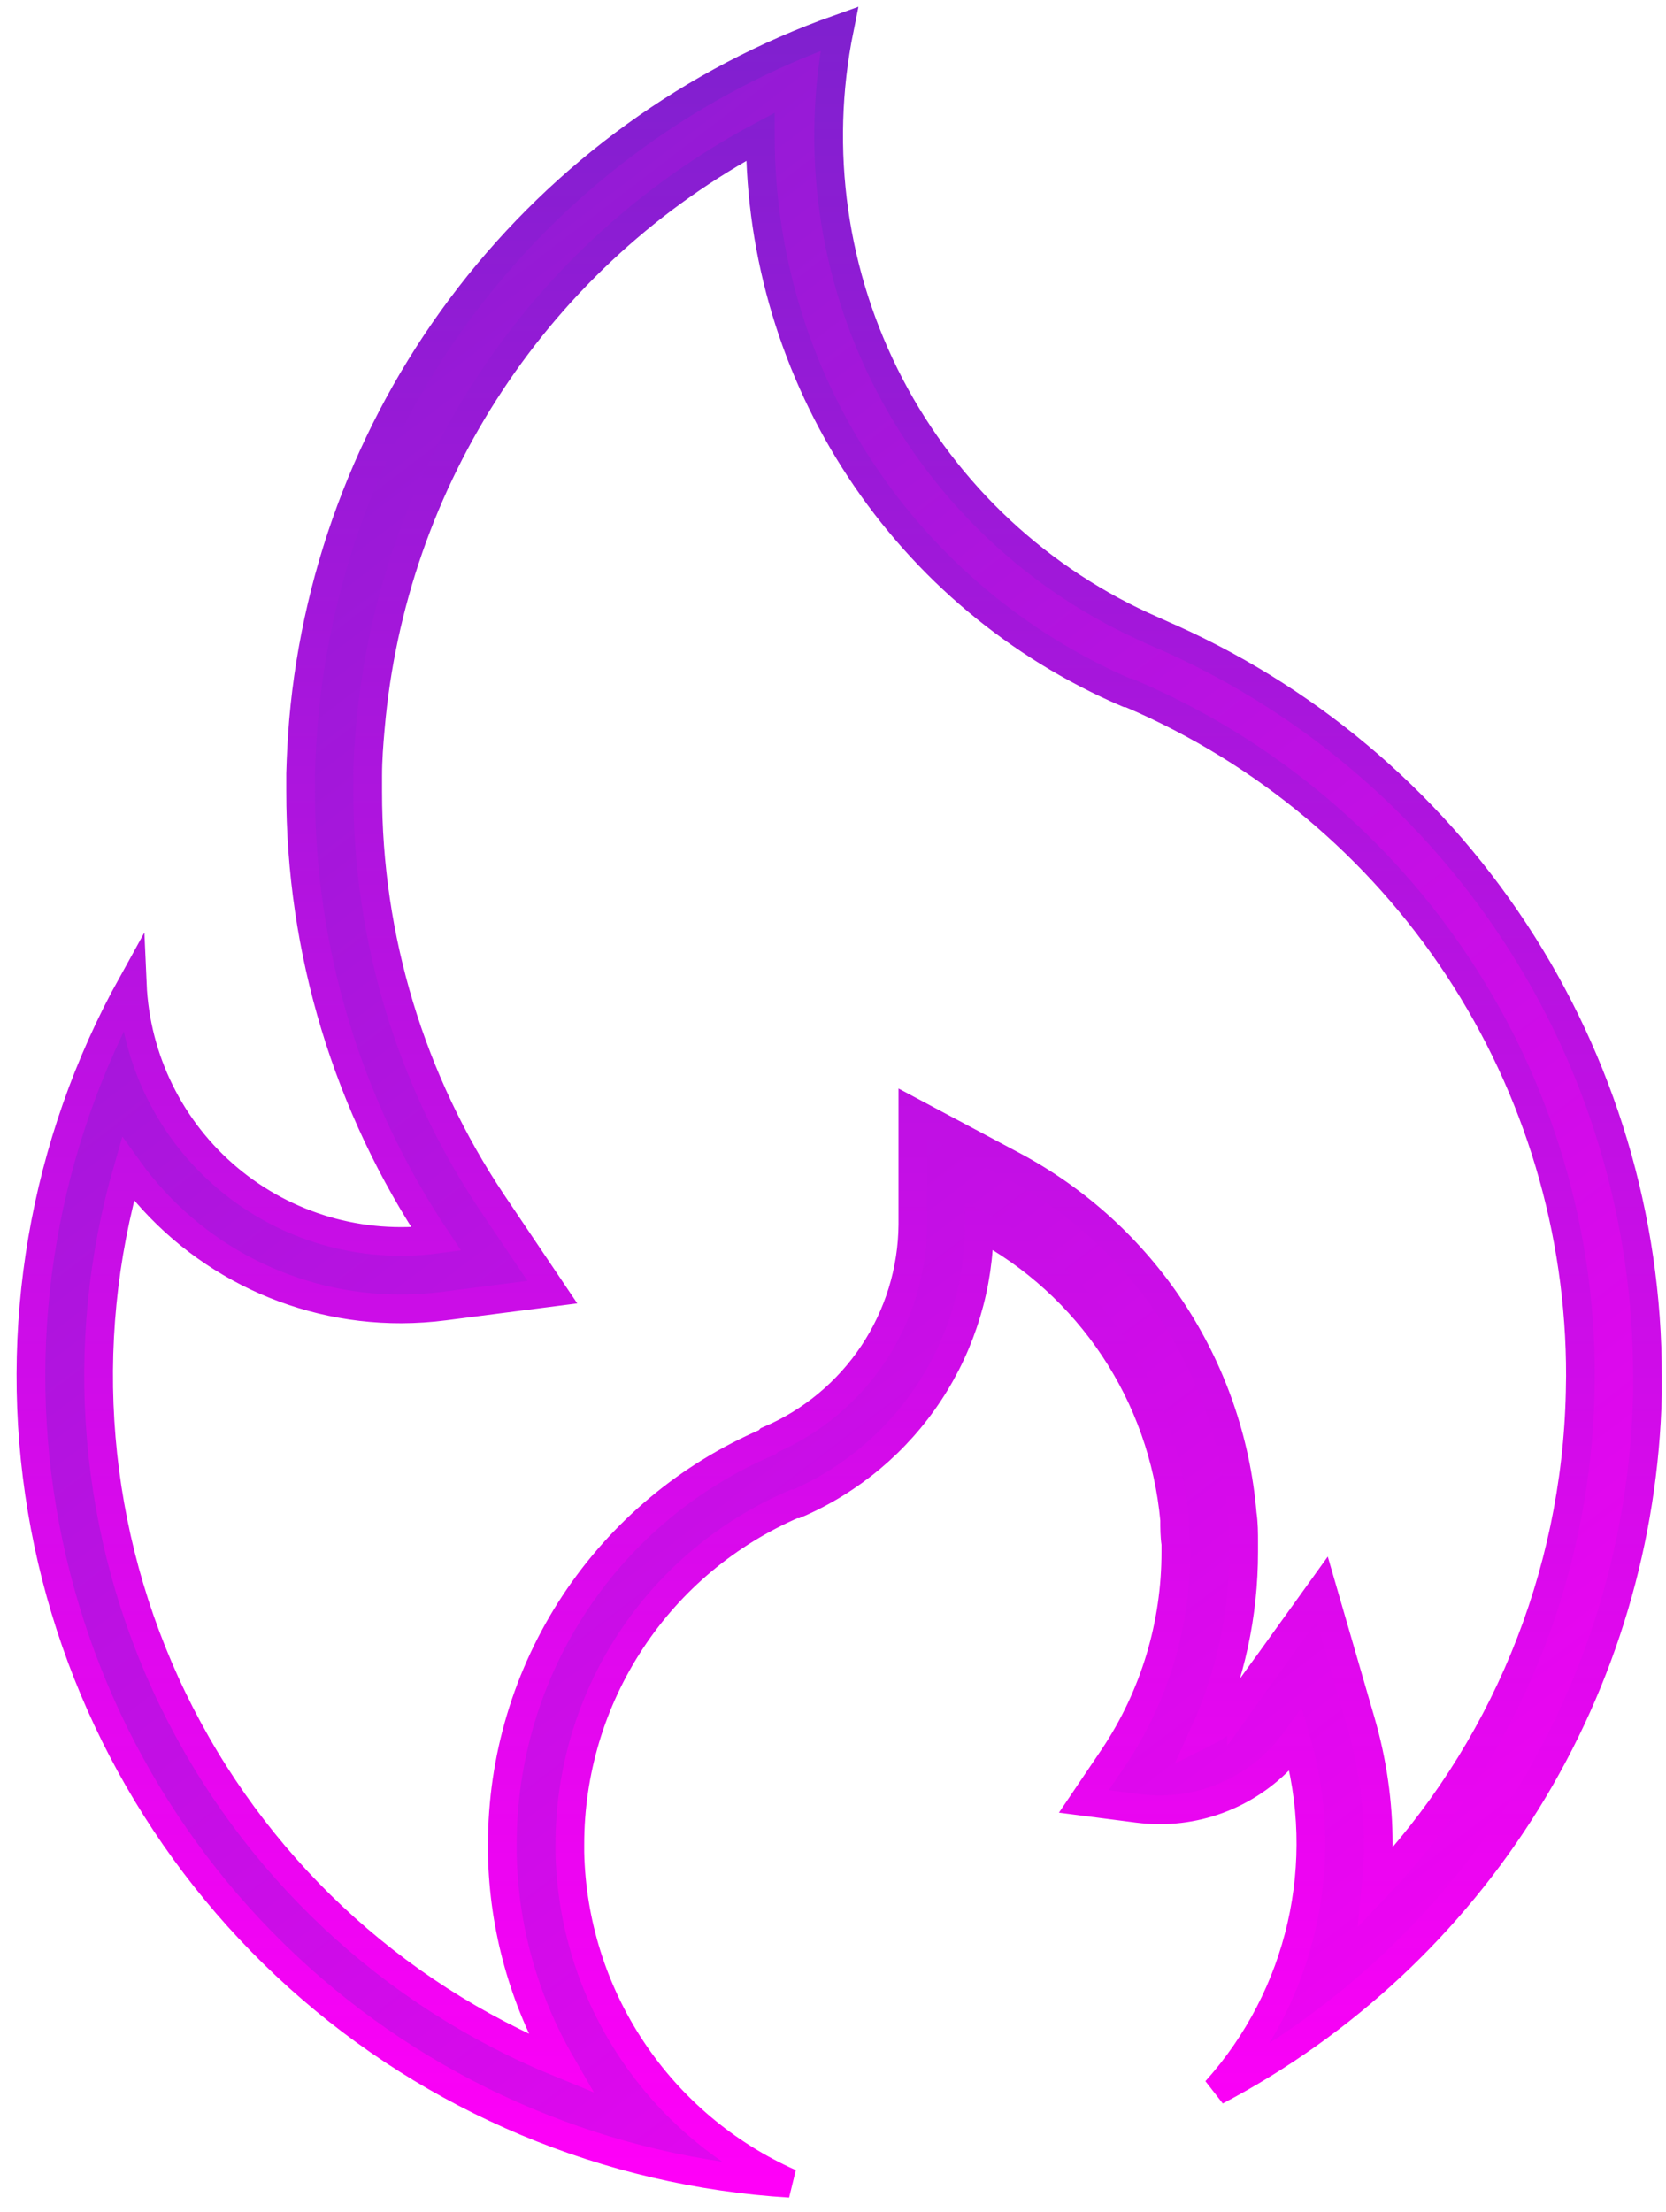 <svg width="58" height="77" viewBox="0 0 58 77" fill="none" xmlns="http://www.w3.org/2000/svg">
<path d="M40.311 22.03L40.144 21.955C36.2 20.24 32.963 17.224 30.975 13.411C28.987 9.597 28.368 5.216 29.221 1C24.127 2.804 19.66 6.035 16.352 10.308C13.044 14.581 11.036 19.716 10.566 25.099C10.516 25.705 10.483 26.314 10.466 26.926V27.535V27.534C10.458 33.088 12.101 38.518 15.187 43.136C12.582 43.48 9.953 42.714 7.94 41.026C5.928 39.337 4.718 36.88 4.604 34.255C1.52 39.822 0.412 46.27 1.463 52.547C2.513 58.824 5.66 64.56 10.388 68.82C15.117 73.079 21.15 75.61 27.502 76C25.264 75.005 23.355 73.394 21.998 71.355C20.641 69.316 19.892 66.933 19.839 64.484V64.209C19.837 61.685 20.577 59.215 21.966 57.108C23.354 54.999 25.332 53.346 27.652 52.351H27.719C29.61 51.536 31.221 50.184 32.353 48.464C33.485 46.743 34.089 44.73 34.09 42.67C37.939 44.714 40.497 48.562 40.894 52.902C40.894 53.185 40.894 53.469 40.936 53.736V54.011C40.942 56.557 40.19 59.047 38.776 61.165L37.734 62.708L39.61 62.95C39.859 62.982 40.109 62.999 40.361 63C42.248 63.006 44.022 62.099 45.122 60.565C46.37 64.845 45.316 69.465 42.337 72.781C46.774 70.444 50.505 66.963 53.146 62.7C55.786 58.437 57.239 53.545 57.355 48.532V47.923V47.924C57.36 42.413 55.748 37.023 52.718 32.421C49.688 27.818 45.374 24.206 40.311 22.032L40.311 22.03ZM55.012 48.464V48.465C54.872 54.889 52.338 61.029 47.908 65.684C47.958 65.195 47.983 64.7 47.983 64.2V64.201C47.982 62.758 47.777 61.324 47.374 59.939L46.031 55.312L43.221 59.223V59.222C42.889 59.685 42.448 60.06 41.937 60.315C42.835 58.337 43.299 56.191 43.296 54.019V53.694C43.296 53.368 43.296 53.035 43.246 52.701C42.812 47.553 39.79 42.979 35.225 40.56L31.781 38.725V42.628C31.769 44.23 31.289 45.794 30.4 47.128C29.511 48.462 28.252 49.506 26.778 50.133L26.719 50.2C23.978 51.375 21.642 53.329 20.001 55.819C18.36 58.31 17.487 61.227 17.488 64.209V64.534C17.537 67.096 18.234 69.603 19.514 71.822C13.603 69.41 8.794 64.894 6.013 59.147C3.232 53.399 2.677 46.826 4.454 40.693C6.655 43.761 10.202 45.575 13.977 45.563C14.479 45.561 14.981 45.528 15.478 45.463L19.23 44.98L17.129 41.86C14.301 37.628 12.794 32.65 12.801 27.559V27C12.801 26.45 12.843 25.883 12.893 25.333C13.264 21.045 14.7 16.917 17.071 13.325C19.442 9.732 22.672 6.789 26.469 4.761C26.475 8.88 27.686 12.908 29.953 16.346C32.22 19.786 35.444 22.486 39.227 24.115H39.277L39.402 24.165C44.045 26.157 48.001 29.469 50.777 33.69C53.554 37.911 55.03 42.854 55.021 47.906C55.021 48.089 55.012 48.281 55.012 48.465L55.012 48.464Z" fill="url(#paint0_linear_297_425)" stroke="url(#paint1_linear_297_425)"/>
<defs>
<linearGradient id="paint0_linear_297_425" x1="1.077" y1="1.695" x2="59.448" y2="78.134" gradientUnits="userSpaceOnUse">
<stop stop-color="#8020CF"/>
<stop offset="1" stop-color="#FF00F8"/>
</linearGradient>
<linearGradient id="paint1_linear_297_425" x1="29.216" y1="1" x2="29.216" y2="76" gradientUnits="userSpaceOnUse">
<stop stop-color="#8020CF"/>
<stop offset="1" stop-color="#FF00F8"/>
</linearGradient>
</defs>
</svg>
